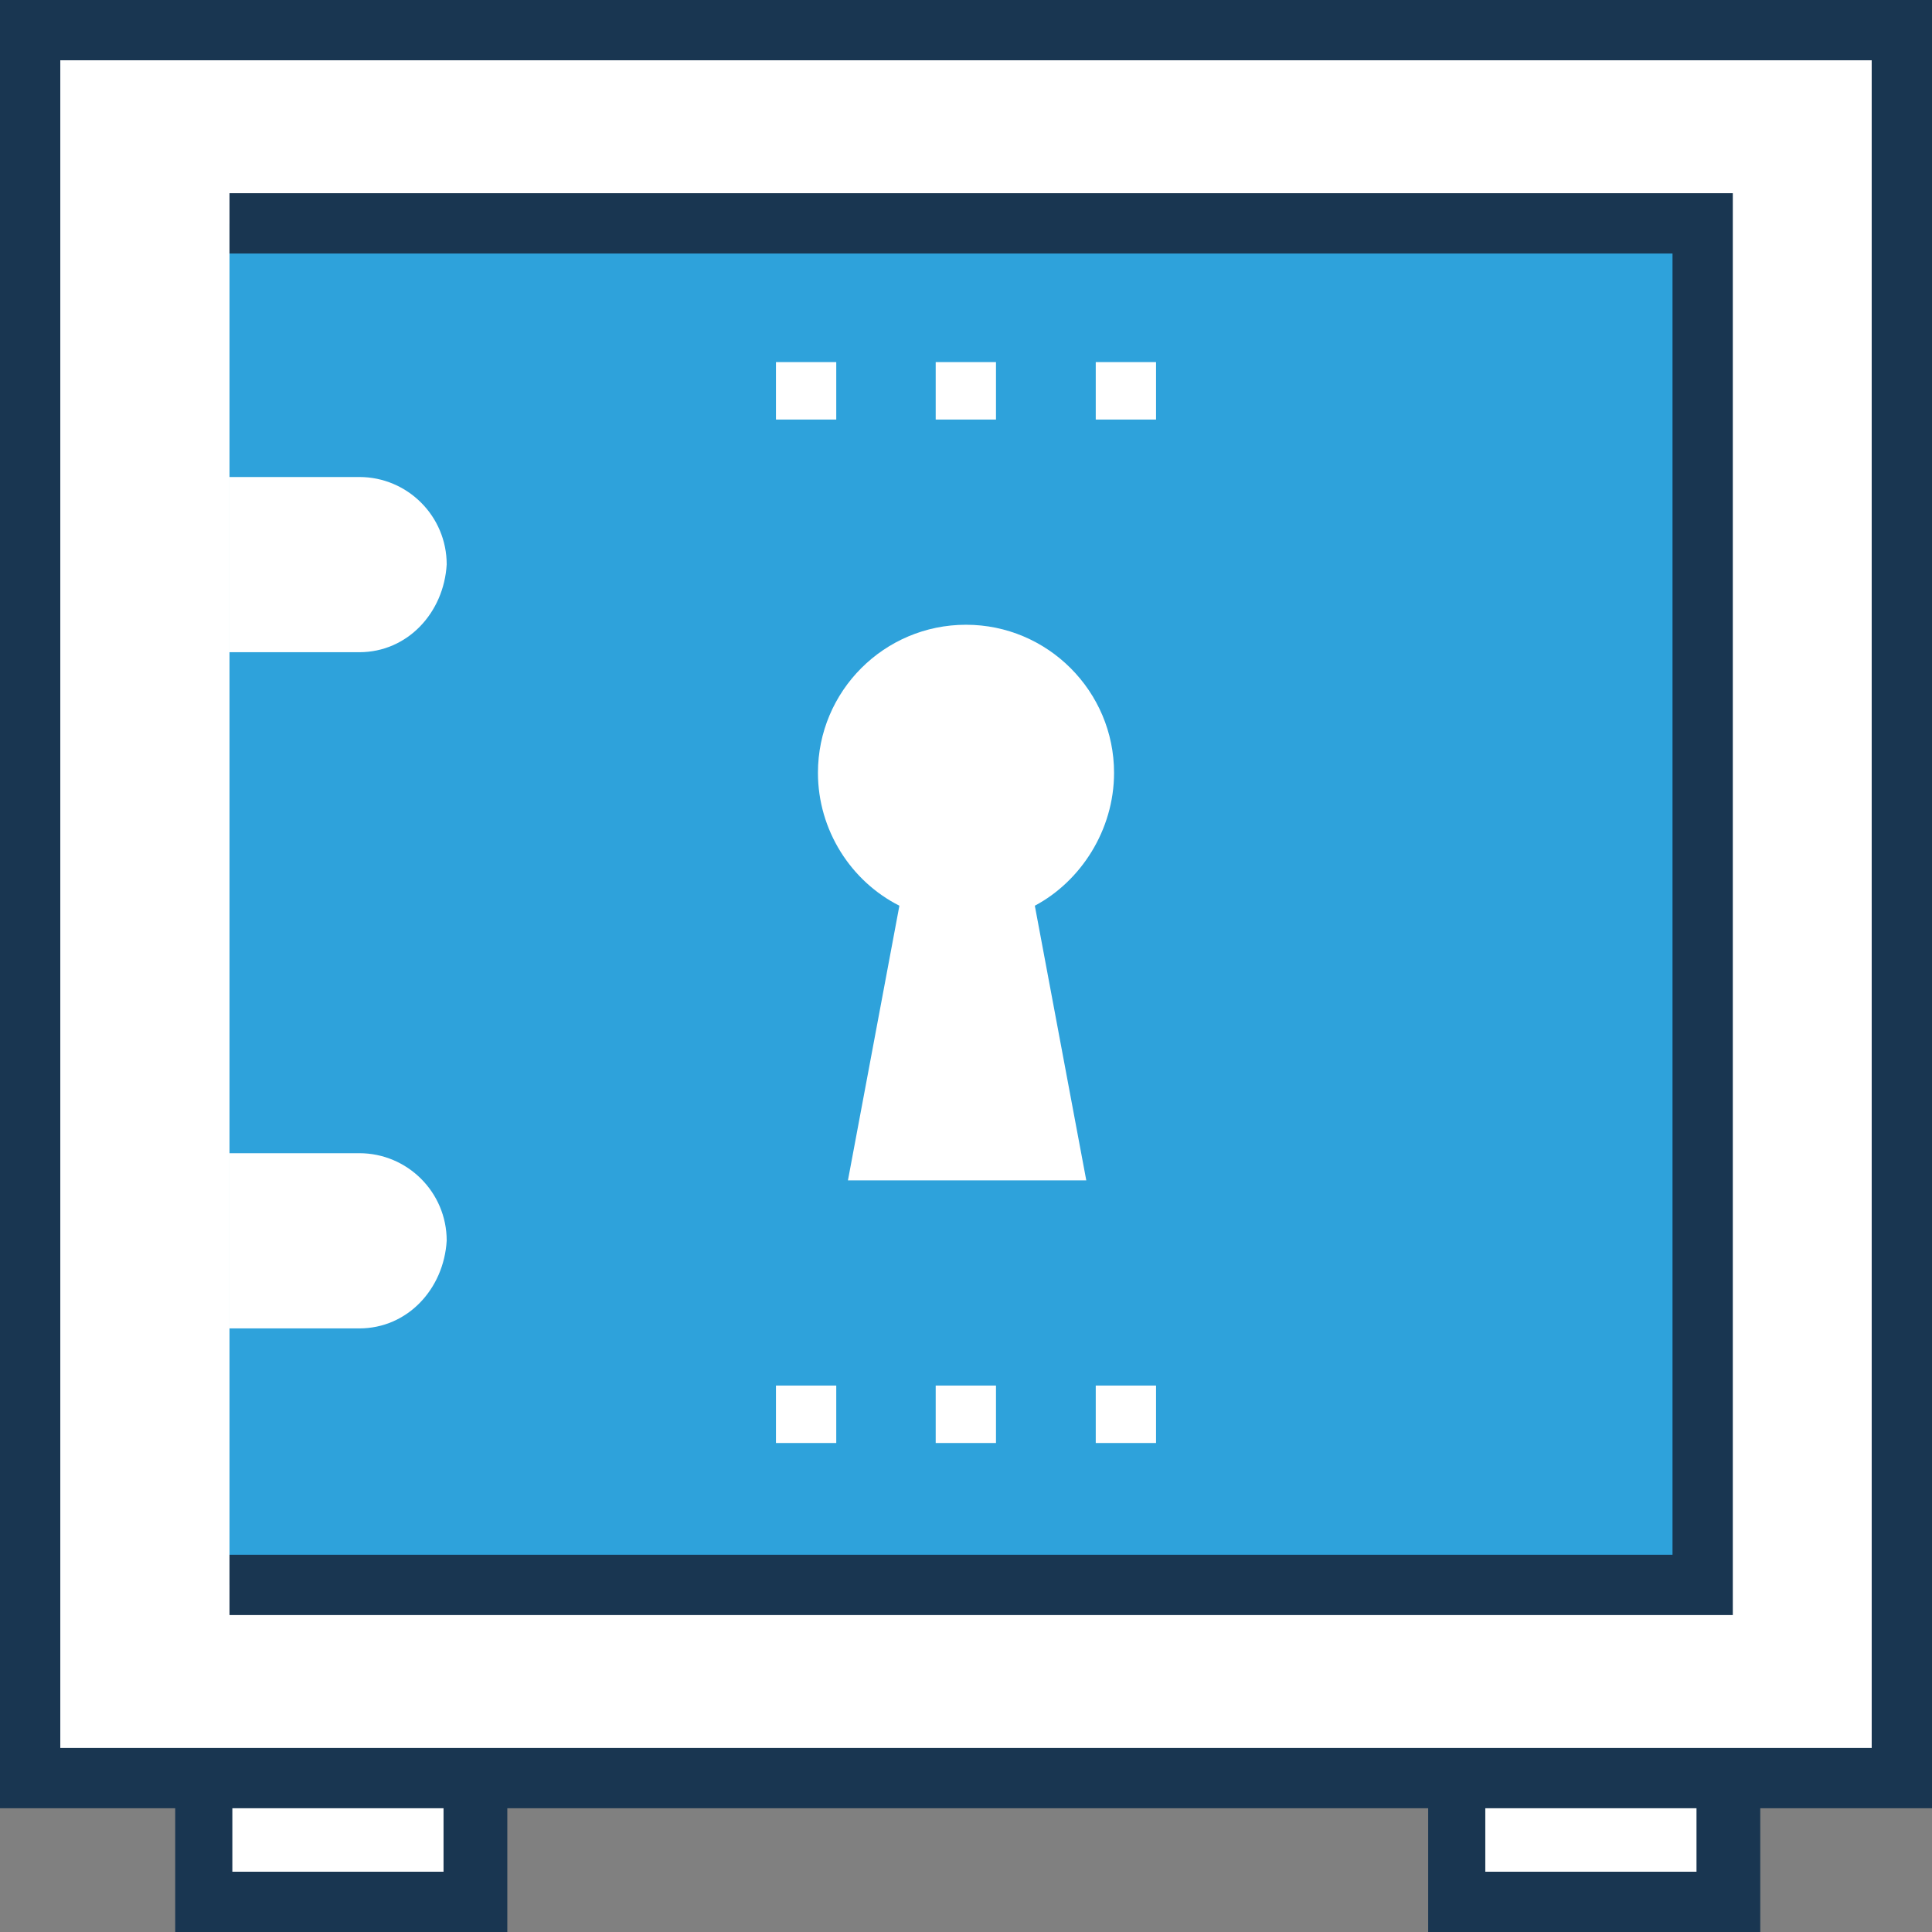 <svg xmlns="http://www.w3.org/2000/svg" xmlns:xlink="http://www.w3.org/1999/xlink" id="Layer_1" x="0px" y="0px" viewBox="0 0 395.636 395.636" style="enable-background:new 0 0 395.636 395.636;" xml:space="preserve">
<rect x="0" y="0" width="395.636" height="395.636" fill="#808080" stroke="none"/>
<rect x="6.206" y="6.206" style="fill:#FFFFFF;" width="383.289" height="357.947"></rect>
<rect x="46.998" y="45.77" style="fill:#2EA2DB;" width="301.705" height="278.82"></rect>
<g>
	<path style="fill:#FFFFFF;" d="M73.568,133.56h-26.57V97.681h26.57c9.891,0,17.907,8.016,17.907,17.907l0,0   C90.893,125.479,83.459,133.56,73.568,133.56z"></path>
	<path style="fill:#FFFFFF;" d="M73.568,272.032h-26.57v-35.879h26.57c9.891,0,17.907,8.016,17.907,17.907l0,0   C90.893,263.952,83.459,272.032,73.568,272.032z"></path>
	<rect x="298.602" y="364.089" style="fill:#FFFFFF;" width="55.661" height="25.341"></rect>
	<rect x="42.02" y="364.089" style="fill:#FFFFFF;" width="55.661" height="25.341"></rect>
</g>
<g>
	<path style="fill:#193651;" d="M0,0v370.295h35.879v25.341h68.008v-25.341h188.574v25.341h68.008v-25.341h35.168V0H0z    M90.893,383.289H47.58v-12.994h43.248v12.994H90.893z M347.41,383.289h-43.249v-12.994h43.249V383.289z M383.289,357.947H12.347   v-345.6h370.941L383.289,357.947L383.289,357.947z"></path>
	<polygon style="fill:#193651;" points="354.844,39.564 46.998,39.564 46.998,51.911 342.497,51.911 342.497,318.384    46.998,318.384 46.998,330.731 354.844,330.731  "></polygon>
</g>
<g>
	<rect x="158.901" y="283.733" style="fill:#FFFFFF;" width="12.347" height="11.766"></rect>
	<rect x="191.612" y="283.733" style="fill:#FFFFFF;" width="12.347" height="11.766"></rect>
	<rect x="224.388" y="283.733" style="fill:#FFFFFF;" width="12.347" height="11.766"></rect>
	<rect x="158.901" y="74.149" style="fill:#FFFFFF;" width="12.347" height="11.766"></rect>
	<rect x="191.612" y="74.149" style="fill:#FFFFFF;" width="12.347" height="11.766"></rect>
	<rect x="224.388" y="74.149" style="fill:#FFFFFF;" width="12.347" height="11.766"></rect>
	<path style="fill:#FFFFFF;" d="M228.137,158.255c0-16.679-13.576-30.319-30.319-30.319s-30.319,13.576-30.319,30.319   c0,11.766,6.788,22.238,16.679,27.216l-10.537,56.242h48.808l-10.537-56.242C221.285,180.493,228.137,170.02,228.137,158.255z"></path>
</g>
<g>
</g>
<g>
</g>
<g>
</g>
<g>
</g>
<g>
</g>
<g>
</g>
<g>
</g>
<g>
</g>
<g>
</g>
<g>
</g>
<g>
</g>
<g>
</g>
<g>
</g>
<g>
</g>
<g>
</g>
</svg>